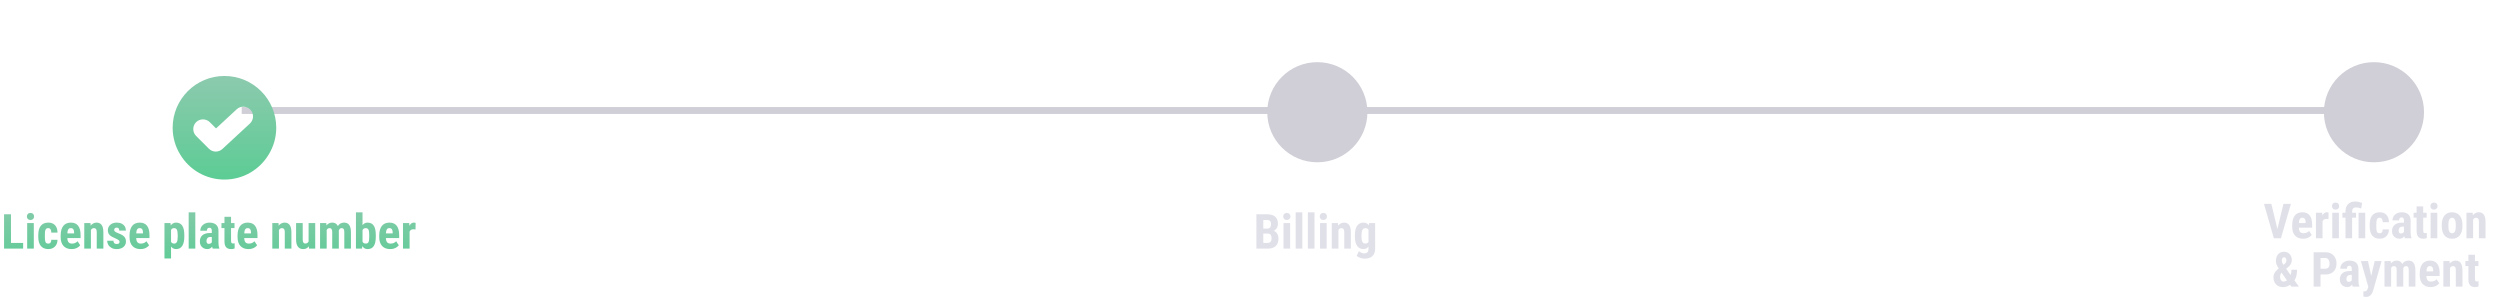 <svg width="724" height="86" viewBox="0 0 724 86" fill="none" xmlns="http://www.w3.org/2000/svg">
<path d="M6.701 70.346V72H2.565V70.346H6.701ZM3.181 62.047V72H1.178V62.047H3.181ZM9.791 64.603V72H7.87V64.603H9.791ZM7.781 62.69C7.781 62.393 7.875 62.149 8.062 61.958C8.253 61.762 8.508 61.664 8.827 61.664C9.151 61.664 9.406 61.762 9.593 61.958C9.78 62.149 9.873 62.393 9.873 62.69C9.873 62.981 9.777 63.225 9.586 63.421C9.399 63.612 9.148 63.708 8.834 63.708C8.51 63.708 8.253 63.612 8.062 63.421C7.875 63.225 7.781 62.981 7.781 62.69ZM13.981 70.544C14.159 70.544 14.312 70.507 14.44 70.435C14.572 70.362 14.672 70.243 14.74 70.079C14.809 69.915 14.845 69.703 14.85 69.443H16.648C16.648 69.999 16.529 70.48 16.292 70.886C16.06 71.287 15.745 71.597 15.349 71.815C14.957 72.03 14.512 72.137 14.016 72.137C13.519 72.137 13.086 72.057 12.717 71.897C12.348 71.738 12.042 71.505 11.801 71.2C11.564 70.895 11.384 70.523 11.261 70.086C11.142 69.644 11.083 69.138 11.083 68.568V68.028C11.083 67.468 11.142 66.966 11.261 66.524C11.384 66.082 11.564 65.709 11.801 65.403C12.042 65.098 12.345 64.866 12.71 64.706C13.079 64.546 13.512 64.467 14.009 64.467C14.542 64.467 15.005 64.579 15.396 64.802C15.788 65.02 16.094 65.344 16.312 65.772C16.536 66.201 16.648 66.73 16.648 67.358H14.85C14.845 67.076 14.811 66.841 14.747 66.654C14.688 66.463 14.594 66.317 14.467 66.217C14.344 66.112 14.18 66.06 13.975 66.06C13.76 66.06 13.587 66.105 13.455 66.196C13.328 66.283 13.229 66.41 13.161 66.579C13.097 66.743 13.054 66.948 13.031 67.194C13.008 67.44 12.997 67.718 12.997 68.028V68.568C12.997 68.901 13.006 69.19 13.024 69.436C13.047 69.678 13.091 69.883 13.154 70.052C13.223 70.216 13.321 70.339 13.448 70.421C13.58 70.503 13.758 70.544 13.981 70.544ZM20.729 72.137C20.223 72.137 19.774 72.059 19.382 71.904C18.994 71.749 18.666 71.526 18.398 71.234C18.129 70.938 17.924 70.58 17.782 70.161C17.641 69.742 17.57 69.263 17.57 68.726V68.117C17.57 67.516 17.639 66.989 17.775 66.538C17.912 66.082 18.106 65.7 18.356 65.39C18.607 65.08 18.915 64.85 19.279 64.699C19.648 64.544 20.065 64.467 20.53 64.467C20.995 64.467 21.403 64.544 21.754 64.699C22.109 64.85 22.403 65.078 22.636 65.383C22.868 65.684 23.044 66.057 23.162 66.504C23.281 66.951 23.34 67.47 23.34 68.062V68.938H18.384V67.591H21.46V67.42C21.46 67.119 21.428 66.868 21.364 66.668C21.3 66.463 21.2 66.31 21.064 66.21C20.927 66.11 20.744 66.06 20.517 66.06C20.325 66.06 20.163 66.098 20.031 66.176C19.899 66.253 19.794 66.374 19.717 66.538C19.639 66.702 19.582 66.916 19.546 67.181C19.509 67.44 19.491 67.753 19.491 68.117V68.726C19.491 69.067 19.521 69.355 19.58 69.587C19.639 69.815 19.726 70.002 19.84 70.147C19.958 70.289 20.102 70.391 20.27 70.455C20.439 70.514 20.635 70.544 20.858 70.544C21.196 70.544 21.499 70.485 21.768 70.366C22.041 70.243 22.273 70.077 22.465 69.867L23.23 71.029C23.098 71.203 22.916 71.376 22.684 71.549C22.451 71.722 22.173 71.863 21.85 71.973C21.526 72.082 21.152 72.137 20.729 72.137ZM26.327 66.183V72H24.406V64.603H26.204L26.327 66.183ZM26.04 68.049L25.527 68.062C25.518 67.507 25.571 67.007 25.685 66.565C25.803 66.123 25.969 65.747 26.184 65.438C26.402 65.123 26.662 64.884 26.963 64.72C27.268 64.551 27.608 64.467 27.981 64.467C28.269 64.467 28.531 64.517 28.768 64.617C29.009 64.717 29.216 64.877 29.39 65.096C29.563 65.314 29.697 65.606 29.793 65.971C29.889 66.331 29.936 66.773 29.936 67.297V72H28.016V67.283C28.016 66.964 27.984 66.718 27.92 66.545C27.856 66.367 27.76 66.244 27.633 66.176C27.505 66.103 27.346 66.066 27.154 66.066C26.972 66.066 26.81 66.119 26.669 66.224C26.528 66.324 26.409 66.463 26.314 66.641C26.222 66.818 26.152 67.028 26.102 67.269C26.056 67.511 26.035 67.771 26.04 68.049ZM34.619 70.004C34.619 69.876 34.576 69.762 34.489 69.662C34.403 69.562 34.266 69.459 34.079 69.355C33.892 69.245 33.644 69.124 33.334 68.992C32.997 68.856 32.698 68.714 32.438 68.568C32.179 68.422 31.958 68.261 31.775 68.083C31.598 67.905 31.463 67.703 31.372 67.475C31.281 67.247 31.235 66.987 31.235 66.695C31.235 66.381 31.292 66.091 31.406 65.827C31.525 65.558 31.693 65.324 31.912 65.123C32.131 64.918 32.398 64.758 32.712 64.644C33.031 64.526 33.389 64.467 33.785 64.467C34.341 64.467 34.817 64.565 35.214 64.761C35.615 64.952 35.922 65.221 36.137 65.567C36.351 65.914 36.458 66.317 36.458 66.777H34.544C34.544 66.613 34.519 66.467 34.469 66.34C34.419 66.208 34.337 66.105 34.223 66.032C34.113 65.959 33.965 65.923 33.778 65.923C33.642 65.923 33.519 65.953 33.409 66.012C33.304 66.071 33.22 66.151 33.156 66.251C33.097 66.347 33.067 66.461 33.067 66.593C33.067 66.693 33.088 66.782 33.129 66.859C33.175 66.937 33.245 67.012 33.341 67.085C33.437 67.158 33.564 67.235 33.724 67.317C33.888 67.395 34.088 67.481 34.325 67.577C34.817 67.759 35.221 67.955 35.535 68.165C35.854 68.375 36.091 68.621 36.246 68.903C36.401 69.181 36.478 69.525 36.478 69.936C36.478 70.264 36.415 70.562 36.287 70.831C36.164 71.1 35.984 71.332 35.747 71.528C35.51 71.724 35.225 71.875 34.893 71.98C34.565 72.084 34.198 72.137 33.792 72.137C33.195 72.137 32.691 72.018 32.281 71.781C31.871 71.544 31.561 71.241 31.352 70.872C31.142 70.498 31.037 70.111 31.037 69.71H32.855C32.865 69.956 32.91 70.15 32.992 70.291C33.079 70.428 33.195 70.523 33.341 70.578C33.487 70.633 33.648 70.66 33.826 70.66C34.004 70.66 34.15 70.637 34.264 70.592C34.382 70.542 34.471 70.466 34.53 70.366C34.59 70.261 34.619 70.141 34.619 70.004ZM40.676 72.137C40.17 72.137 39.721 72.059 39.329 71.904C38.942 71.749 38.614 71.526 38.345 71.234C38.076 70.938 37.871 70.58 37.73 70.161C37.588 69.742 37.518 69.263 37.518 68.726V68.117C37.518 67.516 37.586 66.989 37.723 66.538C37.859 66.082 38.053 65.7 38.304 65.39C38.554 65.08 38.862 64.85 39.227 64.699C39.596 64.544 40.013 64.467 40.477 64.467C40.942 64.467 41.35 64.544 41.701 64.699C42.057 64.85 42.351 65.078 42.583 65.383C42.815 65.684 42.991 66.057 43.109 66.504C43.228 66.951 43.287 67.47 43.287 68.062V68.938H38.331V67.591H41.407V67.42C41.407 67.119 41.375 66.868 41.312 66.668C41.248 66.463 41.148 66.31 41.011 66.21C40.874 66.11 40.692 66.06 40.464 66.06C40.273 66.06 40.111 66.098 39.978 66.176C39.846 66.253 39.742 66.374 39.664 66.538C39.587 66.702 39.53 66.916 39.493 67.181C39.457 67.44 39.438 67.753 39.438 68.117V68.726C39.438 69.067 39.468 69.355 39.527 69.587C39.587 69.815 39.673 70.002 39.787 70.147C39.906 70.289 40.049 70.391 40.218 70.455C40.386 70.514 40.582 70.544 40.806 70.544C41.143 70.544 41.446 70.485 41.715 70.366C41.988 70.243 42.221 70.077 42.412 69.867L43.178 71.029C43.046 71.203 42.863 71.376 42.631 71.549C42.398 71.722 42.12 71.863 41.797 71.973C41.473 72.082 41.1 72.137 40.676 72.137ZM49.535 66.025V74.844H47.628V64.603H49.392L49.535 66.025ZM53.377 68.049V68.541C53.377 69.12 53.327 69.632 53.227 70.079C53.126 70.521 52.976 70.897 52.775 71.207C52.579 71.512 52.333 71.745 52.037 71.904C51.741 72.059 51.395 72.137 50.998 72.137C50.629 72.137 50.31 72.05 50.041 71.877C49.777 71.699 49.553 71.455 49.371 71.145C49.189 70.836 49.043 70.473 48.934 70.059C48.824 69.644 48.74 69.2 48.681 68.726V67.96C48.735 67.454 48.815 66.989 48.92 66.565C49.025 66.137 49.168 65.766 49.351 65.451C49.537 65.137 49.763 64.895 50.027 64.727C50.296 64.553 50.615 64.467 50.984 64.467C51.385 64.467 51.734 64.54 52.03 64.686C52.331 64.831 52.579 65.052 52.775 65.349C52.976 65.64 53.126 66.012 53.227 66.463C53.327 66.914 53.377 67.443 53.377 68.049ZM51.463 68.541V68.049C51.463 67.693 51.442 67.39 51.401 67.14C51.365 66.889 51.306 66.684 51.224 66.524C51.142 66.365 51.035 66.249 50.902 66.176C50.77 66.103 50.608 66.066 50.417 66.066C50.23 66.066 50.066 66.103 49.925 66.176C49.788 66.249 49.676 66.356 49.59 66.497C49.503 66.634 49.437 66.802 49.392 67.003C49.346 67.199 49.321 67.422 49.316 67.673V69.013C49.325 69.309 49.364 69.571 49.433 69.799C49.505 70.027 49.622 70.209 49.781 70.346C49.941 70.478 50.157 70.544 50.431 70.544C50.627 70.544 50.788 70.503 50.916 70.421C51.048 70.339 51.155 70.216 51.237 70.052C51.319 69.888 51.376 69.68 51.408 69.43C51.445 69.179 51.463 68.883 51.463 68.541ZM56.562 61.5V72H54.642V61.5H56.562ZM61.341 70.298V66.88C61.341 66.657 61.313 66.479 61.259 66.347C61.209 66.215 61.131 66.119 61.026 66.06C60.926 65.996 60.803 65.964 60.657 65.964C60.493 65.964 60.356 65.998 60.247 66.066C60.138 66.135 60.056 66.233 60.001 66.36C59.951 66.488 59.926 66.641 59.926 66.818H58.005C58.005 66.499 58.066 66.199 58.19 65.916C58.312 65.629 58.492 65.378 58.73 65.164C58.971 64.945 59.258 64.774 59.591 64.651C59.923 64.528 60.297 64.467 60.712 64.467C61.204 64.467 61.642 64.551 62.024 64.72C62.407 64.884 62.71 65.146 62.934 65.506C63.157 65.866 63.269 66.333 63.269 66.907V70.202C63.269 70.617 63.289 70.954 63.33 71.214C63.376 71.474 63.442 71.697 63.528 71.884V72H61.601C61.514 71.795 61.448 71.54 61.402 71.234C61.361 70.924 61.341 70.612 61.341 70.298ZM61.573 67.481L61.58 68.63H60.876C60.694 68.63 60.534 68.659 60.398 68.719C60.265 68.778 60.154 68.862 60.062 68.972C59.971 69.076 59.903 69.2 59.857 69.341C59.816 69.482 59.796 69.632 59.796 69.792C59.796 69.97 59.821 70.12 59.871 70.243C59.921 70.366 59.996 70.46 60.097 70.523C60.197 70.587 60.315 70.619 60.452 70.619C60.662 70.619 60.844 70.576 60.999 70.489C61.154 70.403 61.268 70.298 61.341 70.175C61.418 70.052 61.443 69.938 61.416 69.833L61.853 70.578C61.799 70.747 61.724 70.922 61.628 71.105C61.537 71.287 61.421 71.455 61.279 71.61C61.138 71.765 60.963 71.893 60.753 71.993C60.548 72.089 60.304 72.137 60.022 72.137C59.625 72.137 59.263 72.046 58.935 71.863C58.606 71.681 58.347 71.426 58.155 71.098C57.968 70.769 57.875 70.38 57.875 69.929C57.875 69.555 57.934 69.218 58.053 68.917C58.176 68.612 58.358 68.354 58.6 68.144C58.841 67.93 59.147 67.766 59.516 67.652C59.885 67.538 60.318 67.481 60.815 67.481H61.573ZM67.91 64.603V66.046H64.137V64.603H67.91ZM65.005 62.778H66.912V69.744C66.912 69.949 66.933 70.106 66.974 70.216C67.015 70.325 67.076 70.403 67.158 70.448C67.245 70.489 67.359 70.51 67.5 70.51C67.596 70.51 67.685 70.505 67.767 70.496C67.849 70.482 67.91 70.469 67.951 70.455V71.952C67.801 72.011 67.641 72.057 67.473 72.089C67.309 72.121 67.113 72.137 66.885 72.137C66.502 72.137 66.169 72.064 65.887 71.918C65.609 71.772 65.392 71.54 65.237 71.221C65.082 70.897 65.005 70.473 65.005 69.949V62.778ZM71.957 72.137C71.451 72.137 71.002 72.059 70.61 71.904C70.223 71.749 69.895 71.526 69.626 71.234C69.357 70.938 69.152 70.58 69.011 70.161C68.87 69.742 68.799 69.263 68.799 68.726V68.117C68.799 67.516 68.867 66.989 69.004 66.538C69.141 66.082 69.334 65.7 69.585 65.39C69.836 65.08 70.143 64.85 70.508 64.699C70.877 64.544 71.294 64.467 71.759 64.467C72.224 64.467 72.632 64.544 72.982 64.699C73.338 64.85 73.632 65.078 73.864 65.383C74.097 65.684 74.272 66.057 74.391 66.504C74.509 66.951 74.568 67.47 74.568 68.062V68.938H69.612V67.591H72.689V67.42C72.689 67.119 72.657 66.868 72.593 66.668C72.529 66.463 72.429 66.31 72.292 66.21C72.155 66.11 71.973 66.06 71.745 66.06C71.554 66.06 71.392 66.098 71.26 66.176C71.128 66.253 71.023 66.374 70.945 66.538C70.868 66.702 70.811 66.916 70.774 67.181C70.738 67.44 70.72 67.753 70.72 68.117V68.726C70.72 69.067 70.749 69.355 70.809 69.587C70.868 69.815 70.954 70.002 71.068 70.147C71.187 70.289 71.33 70.391 71.499 70.455C71.668 70.514 71.864 70.544 72.087 70.544C72.424 70.544 72.727 70.485 72.996 70.366C73.269 70.243 73.502 70.077 73.693 69.867L74.459 71.029C74.327 71.203 74.144 71.376 73.912 71.549C73.68 71.722 73.402 71.863 73.078 71.973C72.755 72.082 72.381 72.137 71.957 72.137ZM80.782 66.183V72H78.861V64.603H80.659L80.782 66.183ZM80.495 68.049L79.982 68.062C79.973 67.507 80.026 67.007 80.14 66.565C80.258 66.123 80.424 65.747 80.639 65.438C80.857 65.123 81.117 64.884 81.418 64.72C81.723 64.551 82.063 64.467 82.436 64.467C82.724 64.467 82.986 64.517 83.223 64.617C83.464 64.717 83.671 64.877 83.845 65.096C84.018 65.314 84.152 65.606 84.248 65.971C84.344 66.331 84.392 66.773 84.392 67.297V72H82.471V67.283C82.471 66.964 82.439 66.718 82.375 66.545C82.311 66.367 82.216 66.244 82.088 66.176C81.96 66.103 81.801 66.066 81.609 66.066C81.427 66.066 81.265 66.119 81.124 66.224C80.983 66.324 80.864 66.463 80.769 66.641C80.677 66.818 80.607 67.028 80.557 67.269C80.511 67.511 80.491 67.771 80.495 68.049ZM89.368 70.223V64.603H91.289V72H89.484L89.368 70.223ZM89.587 68.698L90.12 68.685C90.12 69.181 90.072 69.642 89.977 70.065C89.881 70.485 89.737 70.849 89.546 71.159C89.355 71.469 89.115 71.711 88.828 71.884C88.541 72.052 88.201 72.137 87.81 72.137C87.509 72.137 87.231 72.087 86.976 71.986C86.725 71.882 86.508 71.72 86.326 71.501C86.144 71.278 86 70.993 85.895 70.647C85.795 70.296 85.745 69.874 85.745 69.382V64.603H87.666V69.402C87.666 69.603 87.684 69.776 87.721 69.922C87.757 70.063 87.807 70.179 87.871 70.27C87.935 70.362 88.01 70.428 88.097 70.469C88.183 70.505 88.281 70.523 88.391 70.523C88.691 70.523 88.928 70.446 89.102 70.291C89.279 70.132 89.405 69.915 89.478 69.642C89.55 69.364 89.587 69.049 89.587 68.698ZM94.611 66.135V72H92.69V64.603H94.495L94.611 66.135ZM94.338 68.049L93.811 68.062C93.802 67.543 93.848 67.064 93.948 66.627C94.049 66.189 94.199 65.809 94.399 65.485C94.605 65.162 94.862 64.911 95.172 64.733C95.482 64.556 95.844 64.467 96.259 64.467C96.528 64.467 96.776 64.517 97.004 64.617C97.232 64.713 97.43 64.866 97.599 65.075C97.767 65.28 97.897 65.549 97.988 65.882C98.079 66.21 98.125 66.604 98.125 67.064V72H96.211V67.297C96.211 66.969 96.179 66.718 96.115 66.545C96.051 66.367 95.96 66.244 95.842 66.176C95.723 66.103 95.578 66.066 95.404 66.066C95.222 66.066 95.062 66.117 94.926 66.217C94.789 66.317 94.677 66.458 94.591 66.641C94.509 66.818 94.445 67.028 94.399 67.269C94.358 67.511 94.338 67.771 94.338 68.049ZM97.94 67.857L97.25 67.946C97.241 67.459 97.284 67.005 97.38 66.586C97.476 66.162 97.624 65.793 97.824 65.478C98.025 65.159 98.275 64.911 98.576 64.733C98.882 64.556 99.235 64.467 99.636 64.467C99.936 64.467 100.21 64.517 100.456 64.617C100.702 64.717 100.912 64.879 101.085 65.103C101.263 65.321 101.397 65.611 101.488 65.971C101.584 66.331 101.632 66.768 101.632 67.283V72H99.711V67.29C99.711 66.957 99.679 66.702 99.615 66.524C99.551 66.347 99.46 66.226 99.342 66.162C99.223 66.098 99.082 66.066 98.918 66.066C98.754 66.066 98.61 66.112 98.487 66.203C98.369 66.294 98.269 66.422 98.186 66.586C98.105 66.745 98.043 66.935 98.002 67.153C97.961 67.368 97.94 67.602 97.94 67.857ZM103.081 61.5H104.988V70.284L104.852 72H103.081V61.5ZM108.83 68.056V68.541C108.83 69.143 108.782 69.667 108.687 70.113C108.595 70.56 108.452 70.934 108.256 71.234C108.064 71.535 107.818 71.761 107.518 71.911C107.217 72.061 106.861 72.137 106.451 72.137C106.082 72.137 105.765 72.05 105.501 71.877C105.237 71.699 105.013 71.455 104.831 71.145C104.653 70.831 104.507 70.464 104.394 70.045C104.284 69.621 104.204 69.159 104.154 68.657V67.939C104.2 67.447 104.277 66.989 104.387 66.565C104.501 66.142 104.646 65.775 104.824 65.465C105.002 65.15 105.223 64.907 105.487 64.733C105.756 64.556 106.073 64.467 106.438 64.467C106.857 64.467 107.217 64.544 107.518 64.699C107.818 64.85 108.064 65.075 108.256 65.376C108.452 65.677 108.595 66.053 108.687 66.504C108.782 66.951 108.83 67.468 108.83 68.056ZM106.923 68.541V68.056C106.923 67.714 106.909 67.42 106.882 67.174C106.854 66.928 106.804 66.723 106.731 66.559C106.659 66.394 106.554 66.272 106.417 66.189C106.285 66.107 106.109 66.066 105.891 66.066C105.695 66.066 105.531 66.105 105.398 66.183C105.266 66.255 105.152 66.365 105.057 66.511C104.965 66.652 104.897 66.821 104.852 67.017C104.811 67.208 104.788 67.42 104.783 67.652V68.944C104.788 69.259 104.826 69.537 104.899 69.778C104.972 70.02 105.089 70.207 105.248 70.339C105.412 70.471 105.631 70.537 105.904 70.537C106.118 70.537 106.292 70.501 106.424 70.428C106.556 70.355 106.659 70.239 106.731 70.079C106.809 69.92 106.859 69.715 106.882 69.464C106.909 69.209 106.923 68.901 106.923 68.541ZM112.986 72.137C112.48 72.137 112.032 72.059 111.64 71.904C111.252 71.749 110.924 71.526 110.655 71.234C110.386 70.938 110.181 70.58 110.04 70.161C109.899 69.742 109.828 69.263 109.828 68.726V68.117C109.828 67.516 109.896 66.989 110.033 66.538C110.17 66.082 110.364 65.7 110.614 65.39C110.865 65.08 111.173 64.85 111.537 64.699C111.906 64.544 112.323 64.467 112.788 64.467C113.253 64.467 113.661 64.544 114.012 64.699C114.367 64.85 114.661 65.078 114.894 65.383C115.126 65.684 115.301 66.057 115.42 66.504C115.538 66.951 115.598 67.47 115.598 68.062V68.938H110.642V67.591H113.718V67.42C113.718 67.119 113.686 66.868 113.622 66.668C113.558 66.463 113.458 66.31 113.321 66.21C113.185 66.11 113.002 66.06 112.774 66.06C112.583 66.06 112.421 66.098 112.289 66.176C112.157 66.253 112.052 66.374 111.975 66.538C111.897 66.702 111.84 66.916 111.804 67.181C111.767 67.44 111.749 67.753 111.749 68.117V68.726C111.749 69.067 111.779 69.355 111.838 69.587C111.897 69.815 111.984 70.002 112.098 70.147C112.216 70.289 112.36 70.391 112.528 70.455C112.697 70.514 112.893 70.544 113.116 70.544C113.453 70.544 113.757 70.485 114.025 70.366C114.299 70.243 114.531 70.077 114.723 69.867L115.488 71.029C115.356 71.203 115.174 71.376 114.941 71.549C114.709 71.722 114.431 71.863 114.107 71.973C113.784 72.082 113.41 72.137 112.986 72.137ZM118.619 66.251V72H116.705V64.603H118.51L118.619 66.251ZM120.362 64.549L120.335 66.456C120.248 66.438 120.144 66.424 120.021 66.415C119.902 66.406 119.797 66.401 119.706 66.401C119.492 66.401 119.31 66.436 119.159 66.504C119.009 66.568 118.883 66.666 118.783 66.798C118.688 66.925 118.615 67.085 118.564 67.276C118.514 67.468 118.485 67.684 118.476 67.926L118.113 67.789C118.113 67.306 118.15 66.864 118.223 66.463C118.3 66.057 118.414 65.706 118.564 65.41C118.715 65.109 118.895 64.877 119.104 64.713C119.319 64.549 119.56 64.467 119.829 64.467C119.92 64.467 120.016 64.476 120.116 64.494C120.221 64.508 120.303 64.526 120.362 64.549Z" fill="url(#paint0_linear_363_1437)"/>
<path d="M367.205 67.659H365.168L365.161 66.21H366.897C367.171 66.21 367.394 66.164 367.567 66.073C367.745 65.978 367.875 65.838 367.957 65.656C368.044 65.469 368.087 65.244 368.087 64.98C368.087 64.674 368.048 64.43 367.971 64.248C367.893 64.061 367.768 63.925 367.595 63.838C367.422 63.751 367.196 63.708 366.918 63.708H365.852V72H363.849V62.047H366.918C367.415 62.047 367.859 62.102 368.251 62.211C368.643 62.32 368.976 62.487 369.249 62.71C369.522 62.933 369.73 63.216 369.871 63.558C370.017 63.899 370.09 64.303 370.09 64.768C370.09 65.178 370.008 65.556 369.844 65.902C369.68 66.249 369.422 66.531 369.071 66.75C368.725 66.969 368.271 67.092 367.711 67.119L367.205 67.659ZM367.137 72H364.601L365.4 70.346H367.137C367.401 70.346 367.615 70.289 367.779 70.175C367.943 70.061 368.062 69.908 368.135 69.717C368.208 69.521 368.244 69.297 368.244 69.047C368.244 68.764 368.21 68.518 368.142 68.309C368.078 68.099 367.971 67.939 367.82 67.83C367.67 67.716 367.467 67.659 367.212 67.659H365.489L365.503 66.21H367.595L368.066 66.784C368.6 66.766 369.026 66.868 369.345 67.092C369.664 67.311 369.892 67.598 370.028 67.953C370.17 68.304 370.24 68.678 370.24 69.074C370.24 69.712 370.119 70.25 369.878 70.688C369.641 71.12 369.292 71.449 368.832 71.672C368.372 71.891 367.807 72 367.137 72ZM373.624 64.603V72H371.703V64.603H373.624ZM371.614 62.69C371.614 62.393 371.708 62.149 371.895 61.958C372.086 61.762 372.341 61.664 372.66 61.664C372.984 61.664 373.239 61.762 373.426 61.958C373.613 62.149 373.706 62.393 373.706 62.69C373.706 62.981 373.61 63.225 373.419 63.421C373.232 63.612 372.981 63.708 372.667 63.708C372.343 63.708 372.086 63.612 371.895 63.421C371.708 63.225 371.614 62.981 371.614 62.69ZM377.151 61.5V72H375.23V61.5H377.151ZM380.679 61.5V72H378.758V61.5H380.679ZM384.206 64.603V72H382.285V64.603H384.206ZM382.196 62.69C382.196 62.393 382.29 62.149 382.477 61.958C382.668 61.762 382.923 61.664 383.242 61.664C383.566 61.664 383.821 61.762 384.008 61.958C384.195 62.149 384.288 62.393 384.288 62.69C384.288 62.981 384.192 63.225 384.001 63.421C383.814 63.612 383.563 63.708 383.249 63.708C382.925 63.708 382.668 63.612 382.477 63.421C382.29 63.225 382.196 62.981 382.196 62.69ZM387.604 66.183V72H385.683V64.603H387.48L387.604 66.183ZM387.316 68.049L386.804 68.062C386.795 67.507 386.847 67.007 386.961 66.565C387.079 66.123 387.246 65.747 387.46 65.438C387.679 65.123 387.938 64.884 388.239 64.72C388.545 64.551 388.884 64.467 389.258 64.467C389.545 64.467 389.807 64.517 390.044 64.617C390.285 64.717 390.493 64.877 390.666 65.096C390.839 65.314 390.974 65.606 391.069 65.971C391.165 66.331 391.213 66.773 391.213 67.297V72H389.292V67.283C389.292 66.964 389.26 66.718 389.196 66.545C389.132 66.367 389.037 66.244 388.909 66.176C388.782 66.103 388.622 66.066 388.431 66.066C388.248 66.066 388.087 66.119 387.945 66.224C387.804 66.324 387.686 66.463 387.59 66.641C387.499 66.818 387.428 67.028 387.378 67.269C387.332 67.511 387.312 67.771 387.316 68.049ZM396.504 64.603H398.24V72C398.24 72.674 398.11 73.226 397.851 73.654C397.595 74.087 397.238 74.404 396.777 74.605C396.322 74.81 395.788 74.912 395.178 74.912C394.945 74.912 394.683 74.88 394.392 74.816C394.104 74.753 393.826 74.655 393.558 74.522C393.289 74.395 393.068 74.24 392.895 74.058L393.544 72.731C393.722 72.909 393.954 73.06 394.241 73.183C394.528 73.31 394.811 73.374 395.089 73.374C395.358 73.374 395.581 73.331 395.759 73.244C395.941 73.162 396.078 73.021 396.169 72.82C396.265 72.62 396.312 72.351 396.312 72.014V66.319L396.504 64.603ZM392.375 68.561V68.069C392.375 67.468 392.432 66.941 392.546 66.49C392.66 66.039 392.824 65.663 393.038 65.362C393.252 65.061 393.514 64.838 393.824 64.692C394.139 64.542 394.49 64.467 394.877 64.467C395.283 64.467 395.622 64.556 395.896 64.733C396.169 64.907 396.39 65.15 396.559 65.465C396.732 65.779 396.864 66.151 396.955 66.579C397.051 67.007 397.124 67.477 397.174 67.987V68.698C397.124 69.181 397.042 69.632 396.928 70.052C396.818 70.471 396.673 70.836 396.49 71.145C396.308 71.455 396.085 71.699 395.82 71.877C395.556 72.05 395.237 72.137 394.863 72.137C394.48 72.137 394.134 72.059 393.824 71.904C393.519 71.749 393.257 71.522 393.038 71.221C392.824 70.915 392.66 70.542 392.546 70.1C392.432 69.653 392.375 69.14 392.375 68.561ZM394.296 68.069V68.561C394.296 68.908 394.316 69.206 394.357 69.457C394.403 69.703 394.471 69.906 394.562 70.065C394.654 70.22 394.77 70.337 394.911 70.414C395.057 70.487 395.228 70.523 395.424 70.523C395.702 70.523 395.923 70.46 396.087 70.332C396.256 70.2 396.379 70.02 396.456 69.792C396.538 69.56 396.584 69.293 396.593 68.992V67.7C396.588 67.45 396.559 67.224 396.504 67.023C396.454 66.823 396.383 66.652 396.292 66.511C396.201 66.37 396.082 66.26 395.937 66.183C395.795 66.105 395.629 66.066 395.438 66.066C395.242 66.066 395.073 66.105 394.932 66.183C394.79 66.26 394.672 66.381 394.576 66.545C394.485 66.704 394.414 66.912 394.364 67.167C394.319 67.418 394.296 67.718 394.296 68.069Z" fill="#E0E0E9"/>
<path d="M659.398 66.874L661.285 59.047H663.445L660.561 69H659.104L659.398 66.874ZM657.785 59.047L659.665 66.874L659.973 69H658.51L655.646 59.047H657.785ZM666.979 69.137C666.474 69.137 666.025 69.059 665.633 68.904C665.245 68.749 664.917 68.526 664.648 68.234C664.38 67.938 664.174 67.58 664.033 67.161C663.892 66.742 663.821 66.263 663.821 65.726V65.117C663.821 64.516 663.89 63.989 664.026 63.538C664.163 63.082 664.357 62.7 664.607 62.39C664.858 62.08 665.166 61.85 665.53 61.699C665.899 61.544 666.316 61.467 666.781 61.467C667.246 61.467 667.654 61.544 668.005 61.699C668.36 61.85 668.654 62.078 668.887 62.383C669.119 62.684 669.295 63.057 669.413 63.504C669.532 63.95 669.591 64.47 669.591 65.062V65.938H664.635V64.591H667.711V64.42C667.711 64.119 667.679 63.868 667.615 63.668C667.551 63.463 667.451 63.31 667.314 63.21C667.178 63.11 666.995 63.06 666.768 63.06C666.576 63.06 666.414 63.098 666.282 63.176C666.15 63.253 666.045 63.374 665.968 63.538C665.89 63.702 665.833 63.916 665.797 64.181C665.76 64.44 665.742 64.753 665.742 65.117V65.726C665.742 66.067 665.772 66.355 665.831 66.587C665.89 66.815 665.977 67.002 666.091 67.147C666.209 67.289 666.353 67.391 666.521 67.455C666.69 67.514 666.886 67.544 667.109 67.544C667.447 67.544 667.75 67.485 668.019 67.366C668.292 67.243 668.524 67.077 668.716 66.867L669.481 68.029C669.349 68.203 669.167 68.376 668.935 68.549C668.702 68.722 668.424 68.863 668.101 68.973C667.777 69.082 667.403 69.137 666.979 69.137ZM672.612 63.251V69H670.698V61.603H672.503L672.612 63.251ZM674.355 61.549L674.328 63.456C674.242 63.438 674.137 63.424 674.014 63.415C673.895 63.406 673.79 63.401 673.699 63.401C673.485 63.401 673.303 63.435 673.152 63.504C673.002 63.568 672.877 63.666 672.776 63.798C672.681 63.925 672.608 64.085 672.558 64.276C672.507 64.468 672.478 64.684 672.469 64.926L672.106 64.789C672.106 64.306 672.143 63.864 672.216 63.463C672.293 63.057 672.407 62.706 672.558 62.41C672.708 62.109 672.888 61.877 673.098 61.713C673.312 61.549 673.553 61.467 673.822 61.467C673.913 61.467 674.009 61.476 674.109 61.494C674.214 61.508 674.296 61.526 674.355 61.549ZM677.343 61.603V69H675.422V61.603H677.343ZM675.333 59.69C675.333 59.393 675.426 59.149 675.613 58.958C675.805 58.762 676.06 58.664 676.379 58.664C676.702 58.664 676.958 58.762 677.145 58.958C677.331 59.149 677.425 59.393 677.425 59.69C677.425 59.981 677.329 60.225 677.138 60.421C676.951 60.612 676.7 60.708 676.386 60.708C676.062 60.708 675.805 60.612 675.613 60.421C675.426 60.225 675.333 59.981 675.333 59.69ZM681.171 69H679.257V61.296C679.257 60.658 679.368 60.122 679.592 59.69C679.82 59.252 680.148 58.922 680.576 58.698C681.009 58.47 681.526 58.356 682.128 58.356C682.474 58.356 682.802 58.395 683.112 58.473C683.427 58.546 683.75 58.641 684.083 58.76L683.81 60.387C683.609 60.314 683.383 60.245 683.133 60.182C682.887 60.113 682.595 60.079 682.258 60.079C681.889 60.079 681.615 60.182 681.438 60.387C681.26 60.592 681.171 60.895 681.171 61.296V69ZM682.312 61.603V63.046H678.354V61.603H682.312ZM684.965 61.603V69H683.044V61.603H684.965ZM689.162 67.544C689.34 67.544 689.493 67.507 689.62 67.435C689.752 67.362 689.853 67.243 689.921 67.079C689.989 66.915 690.026 66.703 690.03 66.443H691.828C691.828 66.999 691.71 67.48 691.473 67.886C691.24 68.287 690.926 68.597 690.529 68.815C690.137 69.03 689.693 69.137 689.196 69.137C688.7 69.137 688.267 69.057 687.897 68.897C687.528 68.738 687.223 68.505 686.981 68.2C686.744 67.895 686.564 67.523 686.441 67.086C686.323 66.644 686.264 66.138 686.264 65.568V65.028C686.264 64.468 686.323 63.967 686.441 63.524C686.564 63.082 686.744 62.709 686.981 62.403C687.223 62.098 687.526 61.866 687.891 61.706C688.26 61.547 688.693 61.467 689.189 61.467C689.723 61.467 690.185 61.578 690.577 61.802C690.969 62.02 691.274 62.344 691.493 62.773C691.716 63.201 691.828 63.73 691.828 64.358H690.03C690.026 64.076 689.992 63.841 689.928 63.654C689.868 63.463 689.775 63.317 689.647 63.217C689.524 63.112 689.36 63.06 689.155 63.06C688.941 63.06 688.768 63.105 688.636 63.196C688.508 63.283 688.41 63.41 688.342 63.579C688.278 63.743 688.235 63.948 688.212 64.194C688.189 64.44 688.178 64.718 688.178 65.028V65.568C688.178 65.901 688.187 66.19 688.205 66.436C688.228 66.678 688.271 66.883 688.335 67.052C688.403 67.216 688.501 67.339 688.629 67.421C688.761 67.503 688.939 67.544 689.162 67.544ZM696.189 67.298V63.88C696.189 63.657 696.162 63.479 696.107 63.347C696.057 63.215 695.98 63.119 695.875 63.06C695.775 62.996 695.652 62.964 695.506 62.964C695.342 62.964 695.205 62.998 695.096 63.066C694.986 63.135 694.904 63.233 694.85 63.36C694.799 63.488 694.774 63.641 694.774 63.818H692.854C692.854 63.499 692.915 63.199 693.038 62.916C693.161 62.629 693.341 62.378 693.578 62.164C693.82 61.945 694.107 61.774 694.439 61.651C694.772 61.528 695.146 61.467 695.561 61.467C696.053 61.467 696.49 61.551 696.873 61.72C697.256 61.884 697.559 62.146 697.782 62.506C698.006 62.866 698.117 63.333 698.117 63.907V67.202C698.117 67.617 698.138 67.954 698.179 68.214C698.224 68.474 698.29 68.697 698.377 68.884V69H696.449C696.363 68.795 696.297 68.54 696.251 68.234C696.21 67.924 696.189 67.612 696.189 67.298ZM696.422 64.481L696.429 65.63H695.725C695.542 65.63 695.383 65.659 695.246 65.719C695.114 65.778 695.002 65.862 694.911 65.972C694.82 66.076 694.752 66.2 694.706 66.341C694.665 66.482 694.645 66.632 694.645 66.792C694.645 66.97 694.67 67.12 694.72 67.243C694.77 67.366 694.845 67.46 694.945 67.523C695.046 67.587 695.164 67.619 695.301 67.619C695.51 67.619 695.693 67.576 695.848 67.489C696.003 67.403 696.117 67.298 696.189 67.175C696.267 67.052 696.292 66.938 696.265 66.833L696.702 67.578C696.647 67.747 696.572 67.922 696.477 68.105C696.385 68.287 696.269 68.455 696.128 68.61C695.987 68.765 695.811 68.893 695.602 68.993C695.396 69.089 695.153 69.137 694.87 69.137C694.474 69.137 694.111 69.046 693.783 68.863C693.455 68.681 693.195 68.426 693.004 68.098C692.817 67.769 692.724 67.38 692.724 66.929C692.724 66.555 692.783 66.218 692.901 65.917C693.024 65.612 693.207 65.354 693.448 65.144C693.69 64.93 693.995 64.766 694.364 64.652C694.733 64.538 695.166 64.481 695.663 64.481H696.422ZM702.759 61.603V63.046H698.985V61.603H702.759ZM699.854 59.778H701.761V66.744C701.761 66.949 701.781 67.106 701.822 67.216C701.863 67.325 701.925 67.403 702.007 67.448C702.093 67.489 702.207 67.51 702.349 67.51C702.444 67.51 702.533 67.505 702.615 67.496C702.697 67.482 702.759 67.469 702.8 67.455V68.952C702.649 69.011 702.49 69.057 702.321 69.089C702.157 69.121 701.961 69.137 701.733 69.137C701.351 69.137 701.018 69.064 700.735 68.918C700.457 68.772 700.241 68.54 700.086 68.221C699.931 67.897 699.854 67.473 699.854 66.949V59.778ZM705.835 61.603V69H703.914V61.603H705.835ZM703.825 59.69C703.825 59.393 703.919 59.149 704.105 58.958C704.297 58.762 704.552 58.664 704.871 58.664C705.195 58.664 705.45 58.762 705.637 58.958C705.824 59.149 705.917 59.393 705.917 59.69C705.917 59.981 705.821 60.225 705.63 60.421C705.443 60.612 705.192 60.708 704.878 60.708C704.554 60.708 704.297 60.612 704.105 60.421C703.919 60.225 703.825 59.981 703.825 59.69ZM707.134 65.555V65.056C707.134 64.477 707.202 63.964 707.339 63.518C707.48 63.071 707.681 62.697 707.94 62.397C708.2 62.091 708.512 61.861 708.877 61.706C709.246 61.547 709.659 61.467 710.114 61.467C710.575 61.467 710.987 61.547 711.352 61.706C711.721 61.861 712.035 62.091 712.295 62.397C712.559 62.697 712.762 63.071 712.903 63.518C713.045 63.964 713.115 64.477 713.115 65.056V65.555C713.115 66.129 713.045 66.639 712.903 67.086C712.762 67.533 712.559 67.909 712.295 68.214C712.035 68.519 711.723 68.749 711.358 68.904C710.994 69.059 710.584 69.137 710.128 69.137C709.672 69.137 709.26 69.059 708.891 68.904C708.526 68.749 708.212 68.519 707.947 68.214C707.683 67.909 707.48 67.533 707.339 67.086C707.202 66.639 707.134 66.129 707.134 65.555ZM709.048 65.056V65.555C709.048 65.897 709.071 66.193 709.116 66.443C709.166 66.694 709.237 66.901 709.328 67.065C709.424 67.23 709.538 67.35 709.67 67.428C709.802 67.505 709.955 67.544 710.128 67.544C710.301 67.544 710.456 67.505 710.593 67.428C710.729 67.35 710.841 67.23 710.928 67.065C711.019 66.901 711.085 66.694 711.126 66.443C711.172 66.193 711.194 65.897 711.194 65.555V65.056C711.194 64.723 711.169 64.431 711.119 64.181C711.069 63.925 710.998 63.718 710.907 63.559C710.816 63.395 710.702 63.272 710.565 63.19C710.433 63.103 710.283 63.06 710.114 63.06C709.946 63.06 709.795 63.103 709.663 63.19C709.535 63.272 709.424 63.395 709.328 63.559C709.237 63.718 709.166 63.925 709.116 64.181C709.071 64.431 709.048 64.723 709.048 65.056ZM716.205 63.183V69H714.284V61.603H716.082L716.205 63.183ZM715.918 65.049L715.405 65.062C715.396 64.507 715.449 64.007 715.562 63.565C715.681 63.123 715.847 62.747 716.062 62.438C716.28 62.123 716.54 61.884 716.841 61.72C717.146 61.551 717.486 61.467 717.859 61.467C718.146 61.467 718.409 61.517 718.646 61.617C718.887 61.717 719.094 61.877 719.268 62.096C719.441 62.315 719.575 62.606 719.671 62.971C719.767 63.331 719.814 63.773 719.814 64.297V69H717.894V64.283C717.894 63.964 717.862 63.718 717.798 63.545C717.734 63.367 717.638 63.244 717.511 63.176C717.383 63.103 717.224 63.066 717.032 63.066C716.85 63.066 716.688 63.119 716.547 63.224C716.406 63.324 716.287 63.463 716.191 63.641C716.1 63.818 716.03 64.028 715.979 64.269C715.934 64.511 715.913 64.771 715.918 65.049ZM659.986 77.682L661.6 76.444C661.837 76.253 661.985 76.073 662.044 75.904C662.103 75.731 662.133 75.544 662.133 75.344C662.133 75.139 662.074 74.947 661.955 74.769C661.837 74.587 661.675 74.496 661.47 74.496C661.319 74.496 661.194 74.542 661.094 74.633C660.998 74.724 660.925 74.845 660.875 74.995C660.829 75.145 660.807 75.314 660.807 75.501C660.807 75.701 660.854 75.907 660.95 76.116C661.046 76.326 661.174 76.549 661.333 76.786C661.493 77.019 661.668 77.272 661.859 77.545L665.756 83H663.582L660.472 78.591C660.203 78.19 659.964 77.823 659.754 77.49C659.549 77.153 659.387 76.825 659.269 76.506C659.155 76.187 659.098 75.859 659.098 75.522C659.098 75.002 659.196 74.546 659.392 74.154C659.592 73.758 659.87 73.45 660.226 73.231C660.581 73.013 660.998 72.903 661.477 72.903C661.923 72.903 662.315 73.01 662.652 73.225C662.99 73.439 663.249 73.721 663.432 74.072C663.618 74.419 663.712 74.801 663.712 75.221C663.712 75.535 663.666 75.822 663.575 76.082C663.484 76.342 663.354 76.583 663.186 76.807C663.021 77.03 662.821 77.235 662.584 77.422L660.67 78.981C660.574 79.126 660.501 79.272 660.451 79.418C660.401 79.559 660.365 79.696 660.342 79.828C660.324 79.956 660.314 80.081 660.314 80.204C660.314 80.459 660.358 80.692 660.444 80.901C660.531 81.106 660.645 81.266 660.786 81.38C660.932 81.494 661.094 81.551 661.271 81.551C661.568 81.551 661.853 81.469 662.126 81.305C662.404 81.141 662.655 80.906 662.878 80.601C663.101 80.295 663.277 79.933 663.404 79.514C663.536 79.09 663.603 78.625 663.603 78.119H665.223C665.223 78.634 665.179 79.124 665.093 79.589C665.006 80.054 664.863 80.482 664.662 80.874C664.462 81.266 664.193 81.615 663.855 81.92C663.833 81.938 663.796 81.97 663.746 82.016C663.701 82.061 663.664 82.095 663.637 82.118C663.268 82.465 662.882 82.722 662.481 82.891C662.085 83.059 661.65 83.144 661.176 83.144C660.602 83.144 660.107 83.023 659.692 82.781C659.278 82.54 658.956 82.207 658.729 81.783C658.505 81.355 658.394 80.867 658.394 80.32C658.394 79.919 658.46 79.571 658.592 79.274C658.729 78.974 658.915 78.698 659.152 78.447C659.394 78.197 659.672 77.941 659.986 77.682ZM673.426 79.493H671.389V77.832H673.426C673.708 77.832 673.938 77.768 674.116 77.641C674.299 77.513 674.431 77.338 674.513 77.114C674.595 76.886 674.636 76.631 674.636 76.349C674.636 76.061 674.592 75.795 674.506 75.549C674.424 75.298 674.294 75.095 674.116 74.94C673.943 74.785 673.713 74.708 673.426 74.708H672.031V83H670.035V73.047H673.426C674.096 73.047 674.672 73.188 675.155 73.471C675.638 73.753 676.007 74.143 676.263 74.64C676.522 75.132 676.652 75.697 676.652 76.335C676.652 76.978 676.522 77.536 676.263 78.01C676.007 78.479 675.638 78.844 675.155 79.103C674.672 79.363 674.096 79.493 673.426 79.493ZM681.075 81.298V77.88C681.075 77.657 681.048 77.479 680.993 77.347C680.943 77.215 680.866 77.119 680.761 77.06C680.66 76.996 680.537 76.964 680.392 76.964C680.228 76.964 680.091 76.998 679.981 77.066C679.872 77.135 679.79 77.233 679.735 77.36C679.685 77.488 679.66 77.641 679.66 77.818H677.739C677.739 77.499 677.801 77.199 677.924 76.916C678.047 76.629 678.227 76.378 678.464 76.164C678.705 75.945 678.993 75.774 679.325 75.651C679.658 75.528 680.032 75.467 680.446 75.467C680.938 75.467 681.376 75.551 681.759 75.72C682.142 75.884 682.445 76.146 682.668 76.506C682.891 76.866 683.003 77.333 683.003 77.907V81.202C683.003 81.617 683.023 81.954 683.064 82.214C683.11 82.474 683.176 82.697 683.263 82.884V83H681.335C681.248 82.795 681.182 82.54 681.137 82.234C681.096 81.924 681.075 81.612 681.075 81.298ZM681.308 78.481L681.314 79.63H680.61C680.428 79.63 680.269 79.659 680.132 79.719C680 79.778 679.888 79.862 679.797 79.972C679.706 80.076 679.637 80.2 679.592 80.341C679.551 80.482 679.53 80.632 679.53 80.792C679.53 80.97 679.555 81.12 679.605 81.243C679.656 81.366 679.731 81.46 679.831 81.523C679.931 81.587 680.05 81.619 680.187 81.619C680.396 81.619 680.578 81.576 680.733 81.489C680.888 81.403 681.002 81.298 681.075 81.175C681.153 81.052 681.178 80.938 681.15 80.833L681.588 81.578C681.533 81.747 681.458 81.922 681.362 82.105C681.271 82.287 681.155 82.455 681.014 82.61C680.872 82.765 680.697 82.893 680.487 82.993C680.282 83.089 680.038 83.137 679.756 83.137C679.359 83.137 678.997 83.046 678.669 82.863C678.341 82.681 678.081 82.426 677.89 82.098C677.703 81.769 677.609 81.38 677.609 80.929C677.609 80.555 677.669 80.218 677.787 79.917C677.91 79.612 678.092 79.354 678.334 79.144C678.576 78.93 678.881 78.766 679.25 78.652C679.619 78.538 680.052 78.481 680.549 78.481H681.308ZM686.168 82.152L687.713 75.603H689.709L687.275 84.107C687.221 84.294 687.146 84.495 687.05 84.709C686.954 84.928 686.826 85.133 686.667 85.324C686.512 85.52 686.316 85.68 686.079 85.803C685.842 85.926 685.557 85.987 685.225 85.987C685.056 85.987 684.919 85.976 684.814 85.953C684.714 85.935 684.587 85.903 684.432 85.857V84.367C684.473 84.367 684.511 84.367 684.548 84.367C684.589 84.372 684.628 84.374 684.664 84.374C684.878 84.374 685.049 84.344 685.177 84.285C685.304 84.231 685.407 84.144 685.484 84.025C685.566 83.907 685.635 83.759 685.689 83.581L686.168 82.152ZM685.771 75.603L686.92 80.908L687.18 83.068L685.888 83.191L683.721 75.603H685.771ZM692.471 77.135V83H690.55V75.603H692.354L692.471 77.135ZM692.197 79.049L691.671 79.062C691.662 78.543 691.707 78.064 691.808 77.627C691.908 77.189 692.058 76.809 692.259 76.485C692.464 76.162 692.721 75.911 693.031 75.733C693.341 75.556 693.703 75.467 694.118 75.467C694.387 75.467 694.635 75.517 694.863 75.617C695.091 75.713 695.289 75.866 695.458 76.075C695.627 76.28 695.757 76.549 695.848 76.882C695.939 77.21 695.984 77.604 695.984 78.064V83H694.07V78.297C694.07 77.969 694.038 77.718 693.975 77.545C693.911 77.367 693.82 77.244 693.701 77.176C693.583 77.103 693.437 77.066 693.264 77.066C693.081 77.066 692.922 77.117 692.785 77.217C692.648 77.317 692.537 77.458 692.45 77.641C692.368 77.818 692.304 78.028 692.259 78.269C692.218 78.511 692.197 78.771 692.197 79.049ZM695.8 78.857L695.109 78.946C695.1 78.459 695.144 78.005 695.239 77.586C695.335 77.162 695.483 76.793 695.684 76.478C695.884 76.159 696.135 75.911 696.436 75.733C696.741 75.556 697.094 75.467 697.495 75.467C697.796 75.467 698.069 75.517 698.315 75.617C698.562 75.717 698.771 75.879 698.944 76.103C699.122 76.321 699.257 76.611 699.348 76.971C699.443 77.331 699.491 77.768 699.491 78.283V83H697.57V78.29C697.57 77.957 697.538 77.702 697.475 77.524C697.411 77.347 697.32 77.226 697.201 77.162C697.083 77.098 696.941 77.066 696.777 77.066C696.613 77.066 696.47 77.112 696.347 77.203C696.228 77.294 696.128 77.422 696.046 77.586C695.964 77.745 695.902 77.935 695.861 78.153C695.82 78.368 695.8 78.602 695.8 78.857ZM703.914 83.137C703.408 83.137 702.959 83.059 702.567 82.904C702.18 82.749 701.852 82.526 701.583 82.234C701.314 81.938 701.109 81.58 700.968 81.161C700.826 80.742 700.756 80.263 700.756 79.726V79.117C700.756 78.516 700.824 77.989 700.961 77.538C701.098 77.082 701.291 76.7 701.542 76.39C701.793 76.08 702.1 75.85 702.465 75.699C702.834 75.544 703.251 75.467 703.716 75.467C704.181 75.467 704.589 75.544 704.939 75.699C705.295 75.85 705.589 76.078 705.821 76.383C706.054 76.684 706.229 77.057 706.348 77.504C706.466 77.951 706.525 78.47 706.525 79.062V79.938H701.569V78.591H704.646V78.42C704.646 78.119 704.614 77.868 704.55 77.668C704.486 77.463 704.386 77.31 704.249 77.21C704.112 77.11 703.93 77.06 703.702 77.06C703.511 77.06 703.349 77.098 703.217 77.176C703.085 77.253 702.98 77.374 702.902 77.538C702.825 77.702 702.768 77.916 702.731 78.181C702.695 78.44 702.677 78.753 702.677 79.117V79.726C702.677 80.067 702.706 80.355 702.766 80.587C702.825 80.815 702.911 81.002 703.025 81.147C703.144 81.289 703.287 81.391 703.456 81.455C703.625 81.514 703.821 81.544 704.044 81.544C704.381 81.544 704.684 81.485 704.953 81.366C705.227 81.243 705.459 81.077 705.65 80.867L706.416 82.029C706.284 82.203 706.102 82.376 705.869 82.549C705.637 82.722 705.359 82.863 705.035 82.973C704.712 83.082 704.338 83.137 703.914 83.137ZM709.513 77.183V83H707.592V75.603H709.39L709.513 77.183ZM709.226 79.049L708.713 79.062C708.704 78.507 708.756 78.007 708.87 77.565C708.989 77.123 709.155 76.747 709.369 76.438C709.588 76.123 709.848 75.884 710.148 75.72C710.454 75.551 710.793 75.467 711.167 75.467C711.454 75.467 711.716 75.517 711.953 75.617C712.195 75.717 712.402 75.877 712.575 76.096C712.748 76.314 712.883 76.606 712.979 76.971C713.074 77.331 713.122 77.773 713.122 78.297V83H711.201V78.283C711.201 77.964 711.169 77.718 711.105 77.545C711.042 77.367 710.946 77.244 710.818 77.176C710.691 77.103 710.531 77.066 710.34 77.066C710.158 77.066 709.996 77.119 709.854 77.224C709.713 77.324 709.595 77.463 709.499 77.641C709.408 77.818 709.337 78.028 709.287 78.269C709.242 78.511 709.221 78.771 709.226 79.049ZM717.75 75.603V77.046H713.977V75.603H717.75ZM714.845 73.778H716.752V80.744C716.752 80.949 716.772 81.106 716.813 81.216C716.854 81.325 716.916 81.403 716.998 81.448C717.085 81.489 717.199 81.51 717.34 81.51C717.436 81.51 717.524 81.505 717.606 81.496C717.688 81.482 717.75 81.469 717.791 81.455V82.952C717.641 83.011 717.481 83.057 717.312 83.089C717.148 83.121 716.952 83.137 716.725 83.137C716.342 83.137 716.009 83.064 715.727 82.918C715.449 82.772 715.232 82.54 715.077 82.221C714.922 81.897 714.845 81.473 714.845 80.949V73.778Z" fill="#E0E0E9"/>
<path fill-rule="evenodd" clip-rule="evenodd" d="M695 33H70V31H695V33Z" fill="#D0CFD7"/>
<g filter="url(#filter0_d_363_1437)">
<path d="M60 17C51.712 17 45 23.712 45 32C45 34.812 45.788 37.475 47.175 39.725C48.497 41.947 50.375 43.786 52.624 45.062C54.872 46.337 57.415 47.005 60 47C65.475 47 70.237 44.075 72.825 39.725C74.213 37.475 75 34.812 75 32C75 23.712 68.287 17 60 17ZM67.388 30.762L59.4 38.15C58.875 38.638 58.163 38.9 57.487 38.9C56.775 38.9 56.062 38.638 55.5 38.075L51.788 34.362C51.264 33.833 50.971 33.119 50.971 32.375C50.971 31.631 51.264 30.917 51.788 30.387C52.875 29.3 54.675 29.3 55.763 30.387L57.562 32.188L63.562 26.637C64.688 25.587 66.487 25.663 67.537 26.788C68.588 27.913 68.513 29.712 67.388 30.762Z" fill="url(#paint1_linear_363_1437)"/>
</g>
<circle cx="381.5" cy="32.5" r="14.5" fill="#D0CFD7"/>
<circle cx="687.5" cy="32.5" r="14.5" fill="#D0CFD7"/>
<defs>
<filter id="filter0_d_363_1437" x="28" y="0" width="74" height="74" filterUnits="userSpaceOnUse" color-interpolation-filters="sRGB">
<feFlood flood-opacity="0" result="BackgroundImageFix"/>
<feColorMatrix in="SourceAlpha" type="matrix" values="0 0 0 0 0 0 0 0 0 0 0 0 0 0 0 0 0 0 127 0" result="hardAlpha"/>
<feOffset dx="5" dy="5"/>
<feGaussianBlur stdDeviation="11"/>
<feComposite in2="hardAlpha" operator="out"/>
<feColorMatrix type="matrix" values="0 0 0 0 0.039 0 0 0 0 0.561 0 0 0 0 0.31 0 0 0 0.2 0"/>
<feBlend mode="normal" in2="BackgroundImageFix" result="effect1_dropShadow_363_1437"/>
<feBlend mode="normal" in="SourceGraphic" in2="effect1_dropShadow_363_1437" result="shape"/>
</filter>
<linearGradient id="paint0_linear_363_1437" x1="60.5" y1="77" x2="60.5" y2="57" gradientUnits="userSpaceOnUse">
<stop stop-color="#5CCC94"/>
<stop offset="1" stop-color="#8CCAAE"/>
</linearGradient>
<linearGradient id="paint1_linear_363_1437" x1="60" y1="47" x2="60" y2="17" gradientUnits="userSpaceOnUse">
<stop stop-color="#5CCC94"/>
<stop offset="1" stop-color="#8CCAAE"/>
</linearGradient>
</defs>
</svg>
